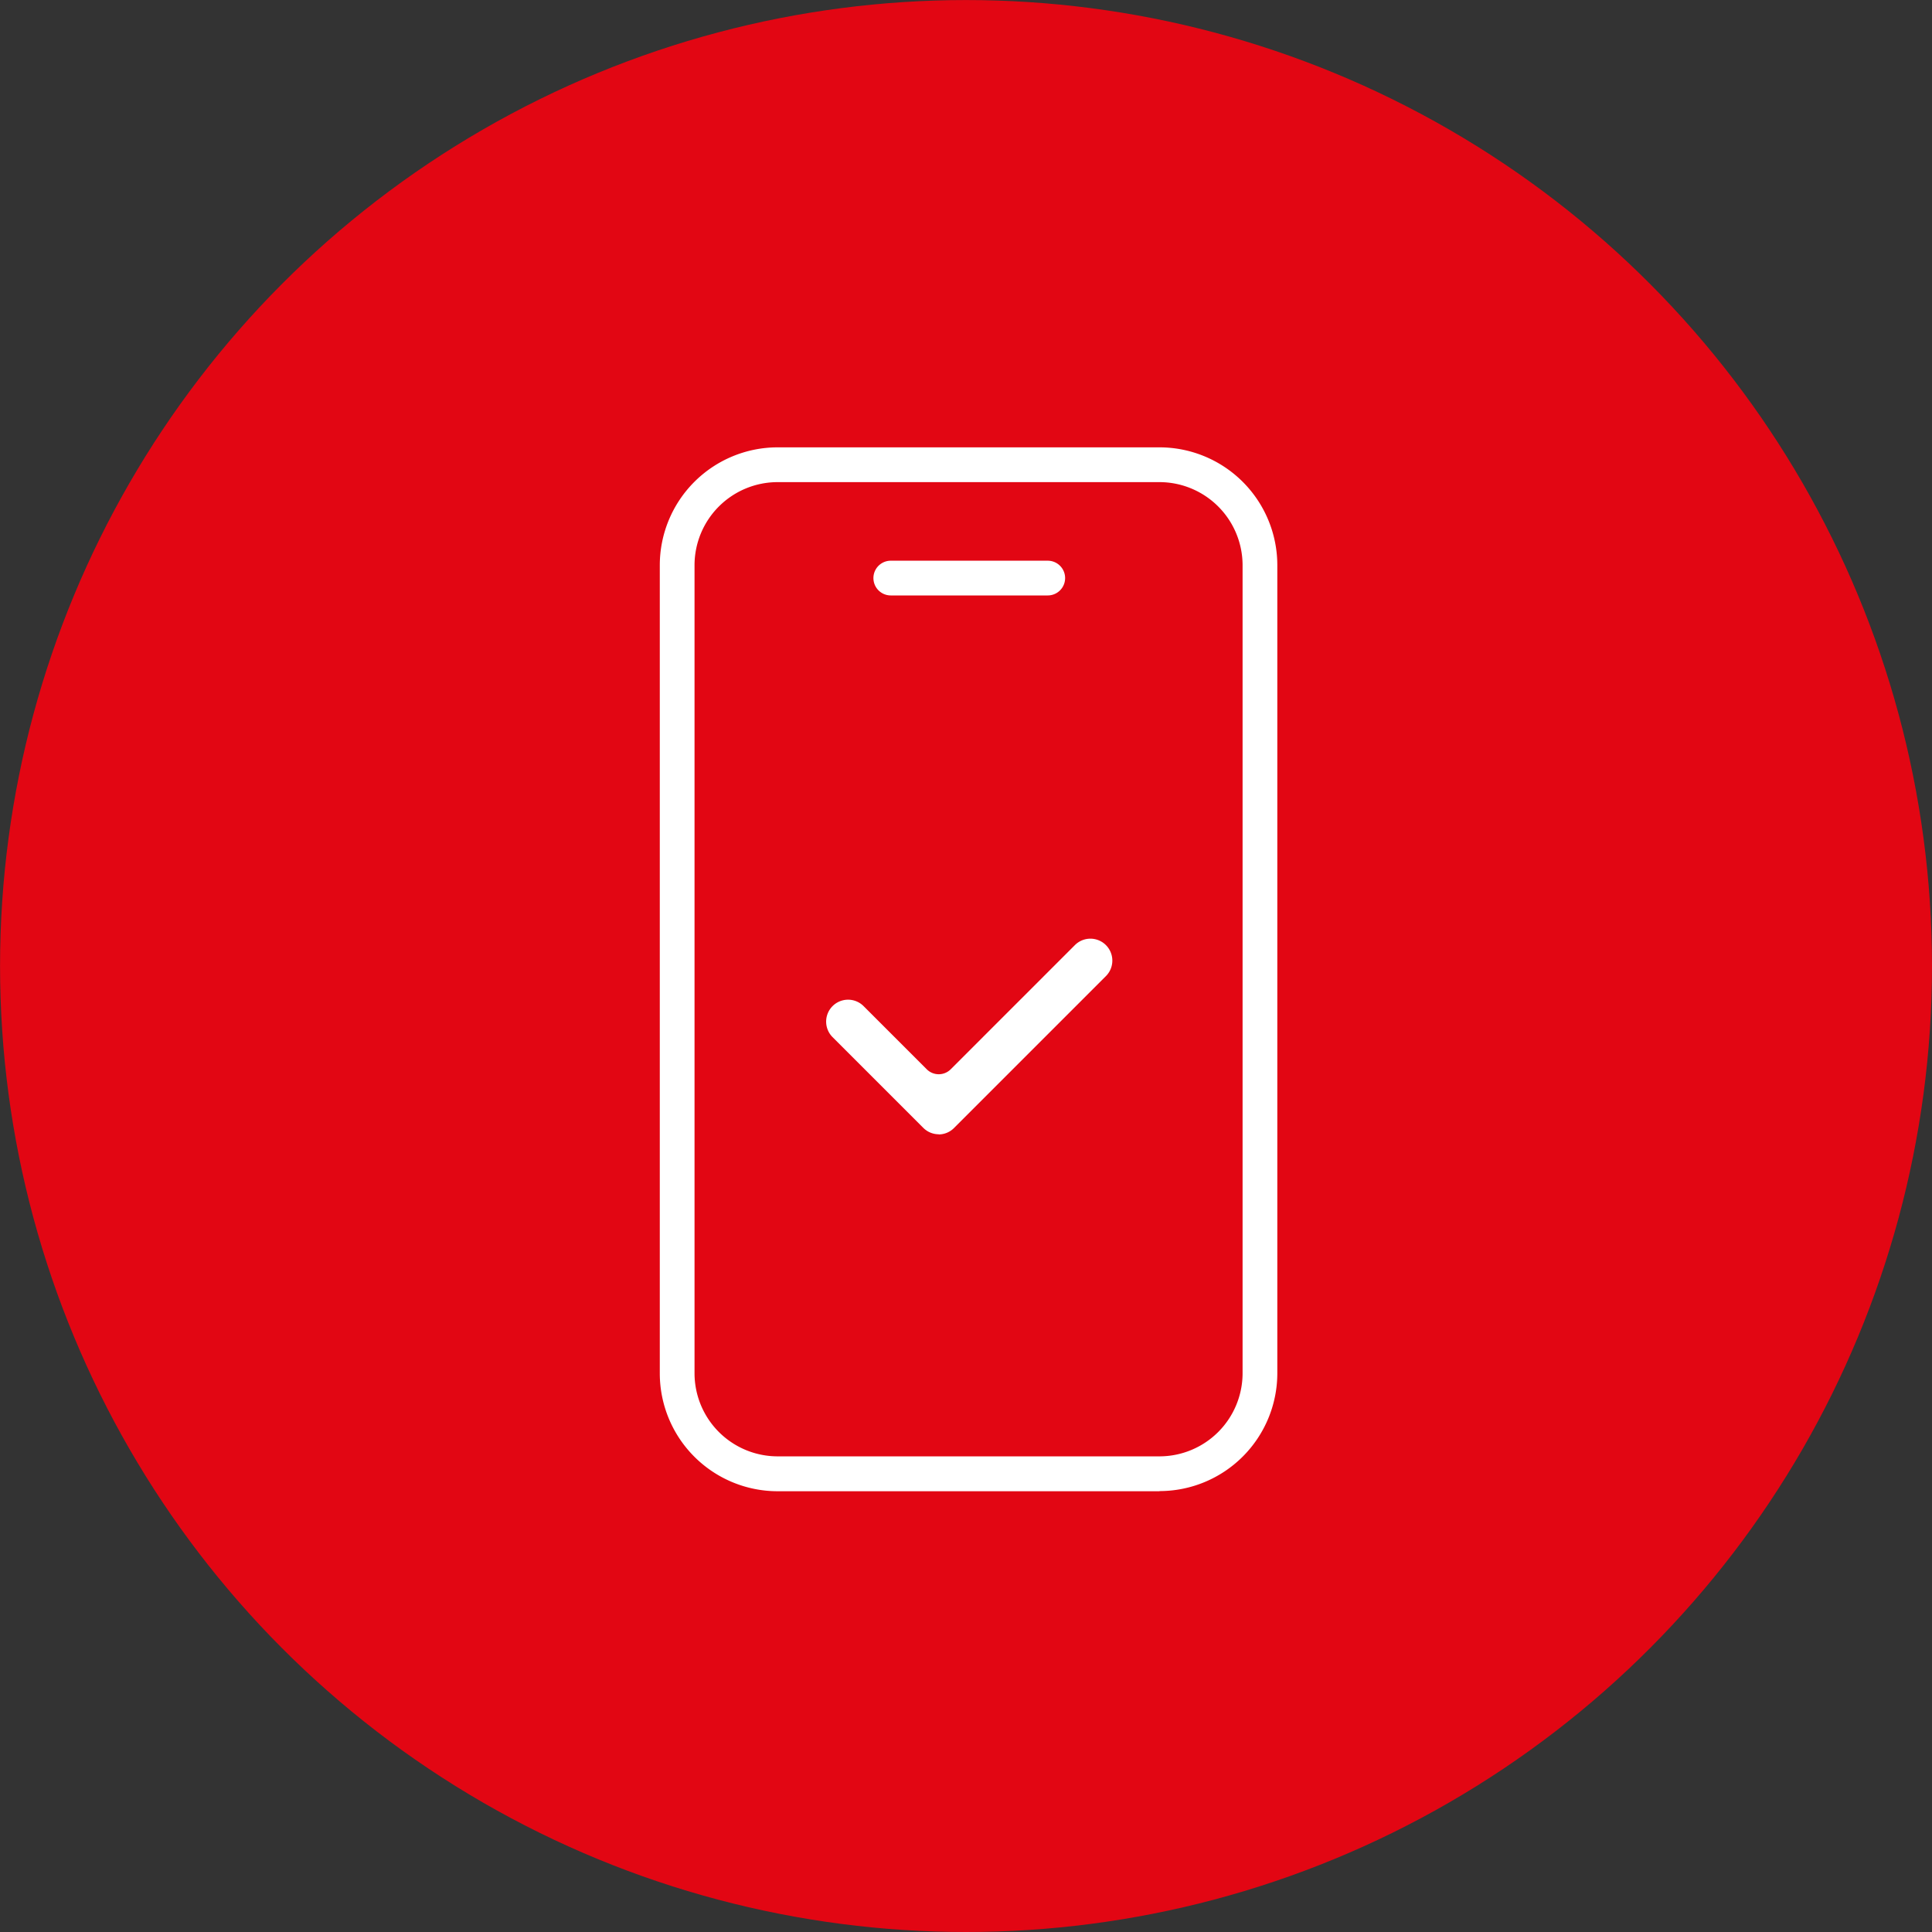 <svg xmlns="http://www.w3.org/2000/svg" width="38.157" height="38.157" viewBox="0 0 38.157 38.157">
  <rect x="0" y="0" width="38.157" height="38.157" fill="#333333" stroke="none"/>
  <g id="Group_1108" data-name="Group 1108" transform="translate(-413.843 -2088.692)">
    <g id="Group_340" data-name="Group 340" transform="translate(-506.843 1310.672)">
      <circle id="Ellipse_64" data-name="Ellipse 64" cx="19.078" cy="19.078" r="19.078" transform="translate(920.687 778.021)" fill="#e20613"/>
    </g>
    <g id="Group_949" data-name="Group 949" transform="translate(426.874 2097.527)">
      <path id="Path_1731" data-name="Path 1731" d="M160.391,23.03h-7.542a2.329,2.329,0,0,1-2.327-2.327V4.74a2.329,2.329,0,0,1,2.327-2.327h7.542a2.329,2.329,0,0,1,2.327,2.327V20.7a2.329,2.329,0,0,1-2.327,2.327M152.849,3.1a1.642,1.642,0,0,0-1.641,1.641V20.7a1.642,1.642,0,0,0,1.641,1.641h7.542a1.643,1.643,0,0,0,1.641-1.641V4.74A1.643,1.643,0,0,0,160.391,3.1Z" transform="translate(-150.522 -2.413)" fill="#fff"/>
      <path id="Path_1732" data-name="Path 1732" d="M165.273,9.1h-3.1a.343.343,0,0,1,0-.686h3.1a.343.343,0,1,1,0,.686" transform="translate(-157.611 -6.175)" fill="#fff"/>
      <path id="Path_1733" data-name="Path 1733" d="M161.362,31.119l-1.248-1.248a.384.384,0,0,0-.543.543l1.52,1.52.272.272a.384.384,0,0,0,.543,0l.272-.272,2.724-2.724a.384.384,0,1,0-.543-.543l-2.453,2.453a.384.384,0,0,1-.543,0" transform="translate(-156.123 -18.799)" fill="#fff"/>
      <path id="Path_1734" data-name="Path 1734" d="M161.551,32.284a.432.432,0,0,1-.306-.127l-1.792-1.792a.433.433,0,0,1,.613-.612L161.313,31a.335.335,0,0,0,.474,0l2.452-2.452a.433.433,0,1,1,.613.612l-3,3a.431.431,0,0,1-.306.127m-1.792-2.559a.335.335,0,0,0-.237.572l1.791,1.791a.335.335,0,0,0,.474,0l3-3a.335.335,0,0,0,0-.474.343.343,0,0,0-.474,0l-2.453,2.452a.433.433,0,0,1-.612,0L160,29.823a.334.334,0,0,0-.237-.1" transform="translate(-156.041 -18.717)" fill="#fff"/>
    </g>
  </g>
</svg>
